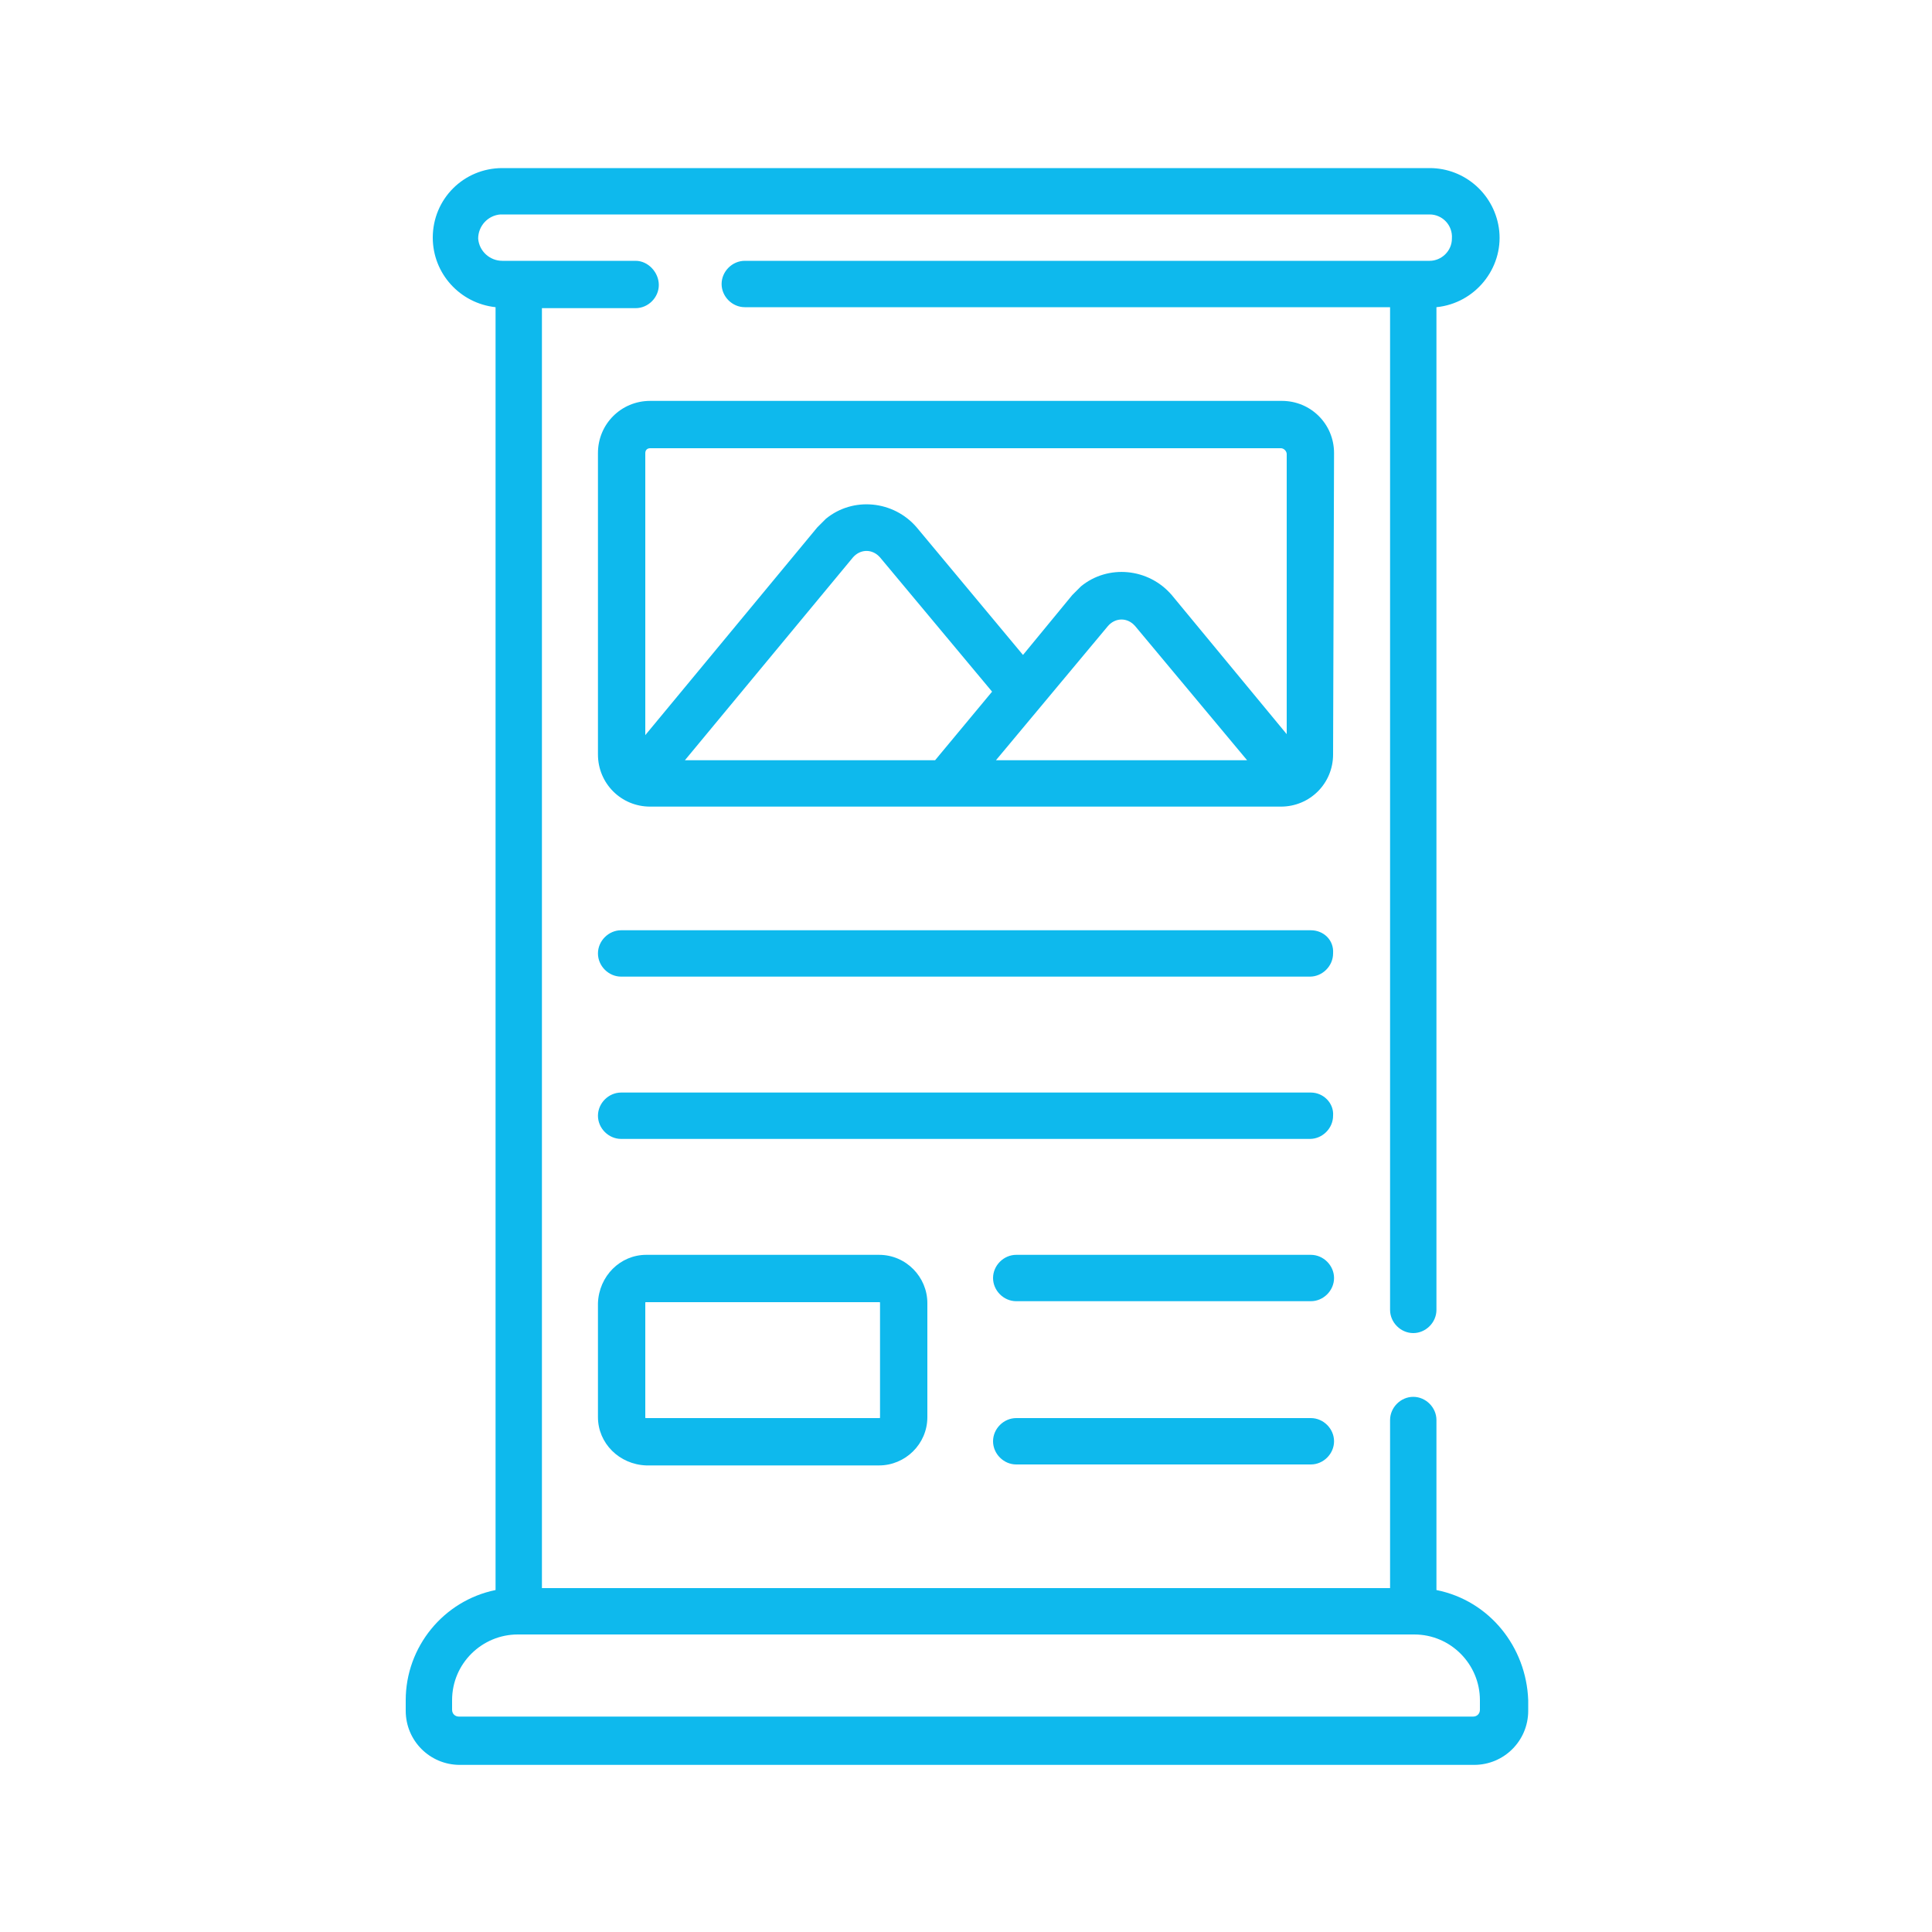 <?xml version="1.0" encoding="UTF-8"?> <!-- Generator: Adobe Illustrator 25.2.2, SVG Export Plug-In . SVG Version: 6.00 Build 0) --> <svg xmlns="http://www.w3.org/2000/svg" xmlns:xlink="http://www.w3.org/1999/xlink" version="1.1" id="Calque_1" x="0px" y="0px" viewBox="0 0 200 200" style="enable-background:new 0 0 200 200;" xml:space="preserve"> <style type="text/css"> .st0{fill:#0EB9ED;} </style> <g id="banner" transform="translate(-76.103)"> <g id="Groupe_109" transform="translate(76.103 0)"> <g id="Groupe_108" transform="translate(0 0)"> <path id="Tracé_191" class="st0" d="M135.7,96.3H64.3c-1.3,0-2.4,1.1-2.4,2.4c0,1.3,1.1,2.4,2.4,2.4h71.3c1.3,0,2.4-1.1,2.4-2.4 C138.1,97.3,137,96.3,135.7,96.3z"></path> <path id="Tracé_192" class="st0" d="M135.7,113.1H64.3c-1.3,0-2.4,1.1-2.4,2.4c0,1.3,1.1,2.4,2.4,2.4h71.3 c1.3,0,2.4-1.1,2.4-2.4C138.1,114.2,137,113.1,135.7,113.1L135.7,113.1z"></path> <path id="Tracé_193" class="st0" d="M135.7,129.9h-30.5c-1.3,0-2.4,1.1-2.4,2.4c0,1.3,1.1,2.4,2.4,2.4h30.5 c1.3,0,2.4-1.1,2.4-2.4C138.1,131,137,129.9,135.7,129.9z"></path> <path id="Tracé_194" class="st0" d="M135.7,146.8h-30.5c-1.3,0-2.4,1.1-2.4,2.4c0,1.3,1.1,2.4,2.4,2.4h30.5 c1.3,0,2.4-1.1,2.4-2.4C138.1,147.9,137,146.8,135.7,146.8z"></path> <path id="Tracé_195" class="st0" d="M148.7,164.6V147c0-1.3-1.1-2.4-2.4-2.4c-1.3,0-2.4,1.1-2.4,2.4l0,0v17.4H56.1V31.9h9.7 c1.3,0,2.4-1.1,2.4-2.4S67.1,27,65.8,27H52c-1.3,0-2.4-1-2.5-2.3c0-1.3,1-2.4,2.3-2.5c0,0,0.1,0,0.1,0H148c1.3,0,2.4,1.1,2.3,2.5 c0,1.3-1.1,2.3-2.3,2.3H77.1c-1.3,0-2.4,1.1-2.4,2.4s1.1,2.4,2.4,2.4l0,0h66.8v103.8c0,1.3,1.1,2.4,2.4,2.4 c1.3,0,2.4-1.1,2.4-2.4V31.8c4-0.4,6.9-4,6.5-7.9c-0.4-3.7-3.5-6.5-7.2-6.5H52c-4,0-7.2,3.2-7.2,7.2c0,3.7,2.8,6.8,6.5,7.2v132.8 c-5.4,1.1-9.3,5.9-9.3,11.4v1.1c0,3.1,2.5,5.6,5.6,5.6h105c3.1,0,5.6-2.5,5.6-5.6V176C158,170.5,154.2,165.7,148.7,164.6z M153.2,177c0,0.4-0.3,0.7-0.7,0.7h-105c-0.4,0-0.7-0.3-0.7-0.7V176c0-3.8,3.1-6.8,6.8-6.8h92.8c3.8,0,6.8,3.1,6.8,6.8L153.2,177 z"></path> <path id="Tracé_196" class="st0" d="M66.9,129.9c-2.7,0-4.9,2.2-5,5v11.8c0,2.7,2.2,4.9,5,5H91c2.7,0,5-2.2,5-5v-11.8 c0-2.7-2.2-5-5-5L66.9,129.9L66.9,129.9z M91.1,134.9v11.8c0,0.1,0,0.1-0.1,0.1H66.9c-0.1,0-0.1,0-0.1-0.1v-11.8 c0-0.1,0-0.1,0.1-0.1H91C91.1,134.8,91.1,134.8,91.1,134.9C91.1,134.9,91.1,134.9,91.1,134.9L91.1,134.9z"></path> <path id="Tracé_197" class="st0" d="M138.1,46.9c0-3-2.4-5.4-5.4-5.4H67.3c-3,0-5.4,2.4-5.4,5.4v31.2c0,3,2.4,5.4,5.4,5.4h65.3 c3,0,5.4-2.4,5.4-5.4L138.1,46.9z M67.3,46.4h65.3c0.3,0,0.6,0.3,0.6,0.6v0V76l-11.9-14.4c-2.4-2.8-6.6-3.2-9.4-0.9 c-0.3,0.3-0.6,0.6-0.9,0.9l-5.1,6.2l-11-13.2c-2.4-2.8-6.6-3.2-9.4-0.9c-0.3,0.3-0.6,0.6-0.9,0.9L66.8,76.1V46.9 C66.8,46.6,67,46.4,67.3,46.4L67.3,46.4L67.3,46.4z M70.9,78.7l17.4-21c0.7-0.8,1.8-0.9,2.6-0.2c0.1,0.1,0.2,0.2,0.2,0.2 l11.6,13.9l-5.9,7.1L70.9,78.7z M114.7,64.8c0.7-0.8,1.8-0.9,2.6-0.2c0.1,0.1,0.2,0.2,0.2,0.2l11.6,13.9h-26L114.7,64.8z"></path> </g> </g> </g> <g> </g> <g> </g> <g> </g> <g> </g> <g> </g> <g> </g> <g> </g> <g> </g> <g> </g> <g> </g> <g> </g> <g> </g> <g> </g> <g> </g> <g> </g> </svg> 